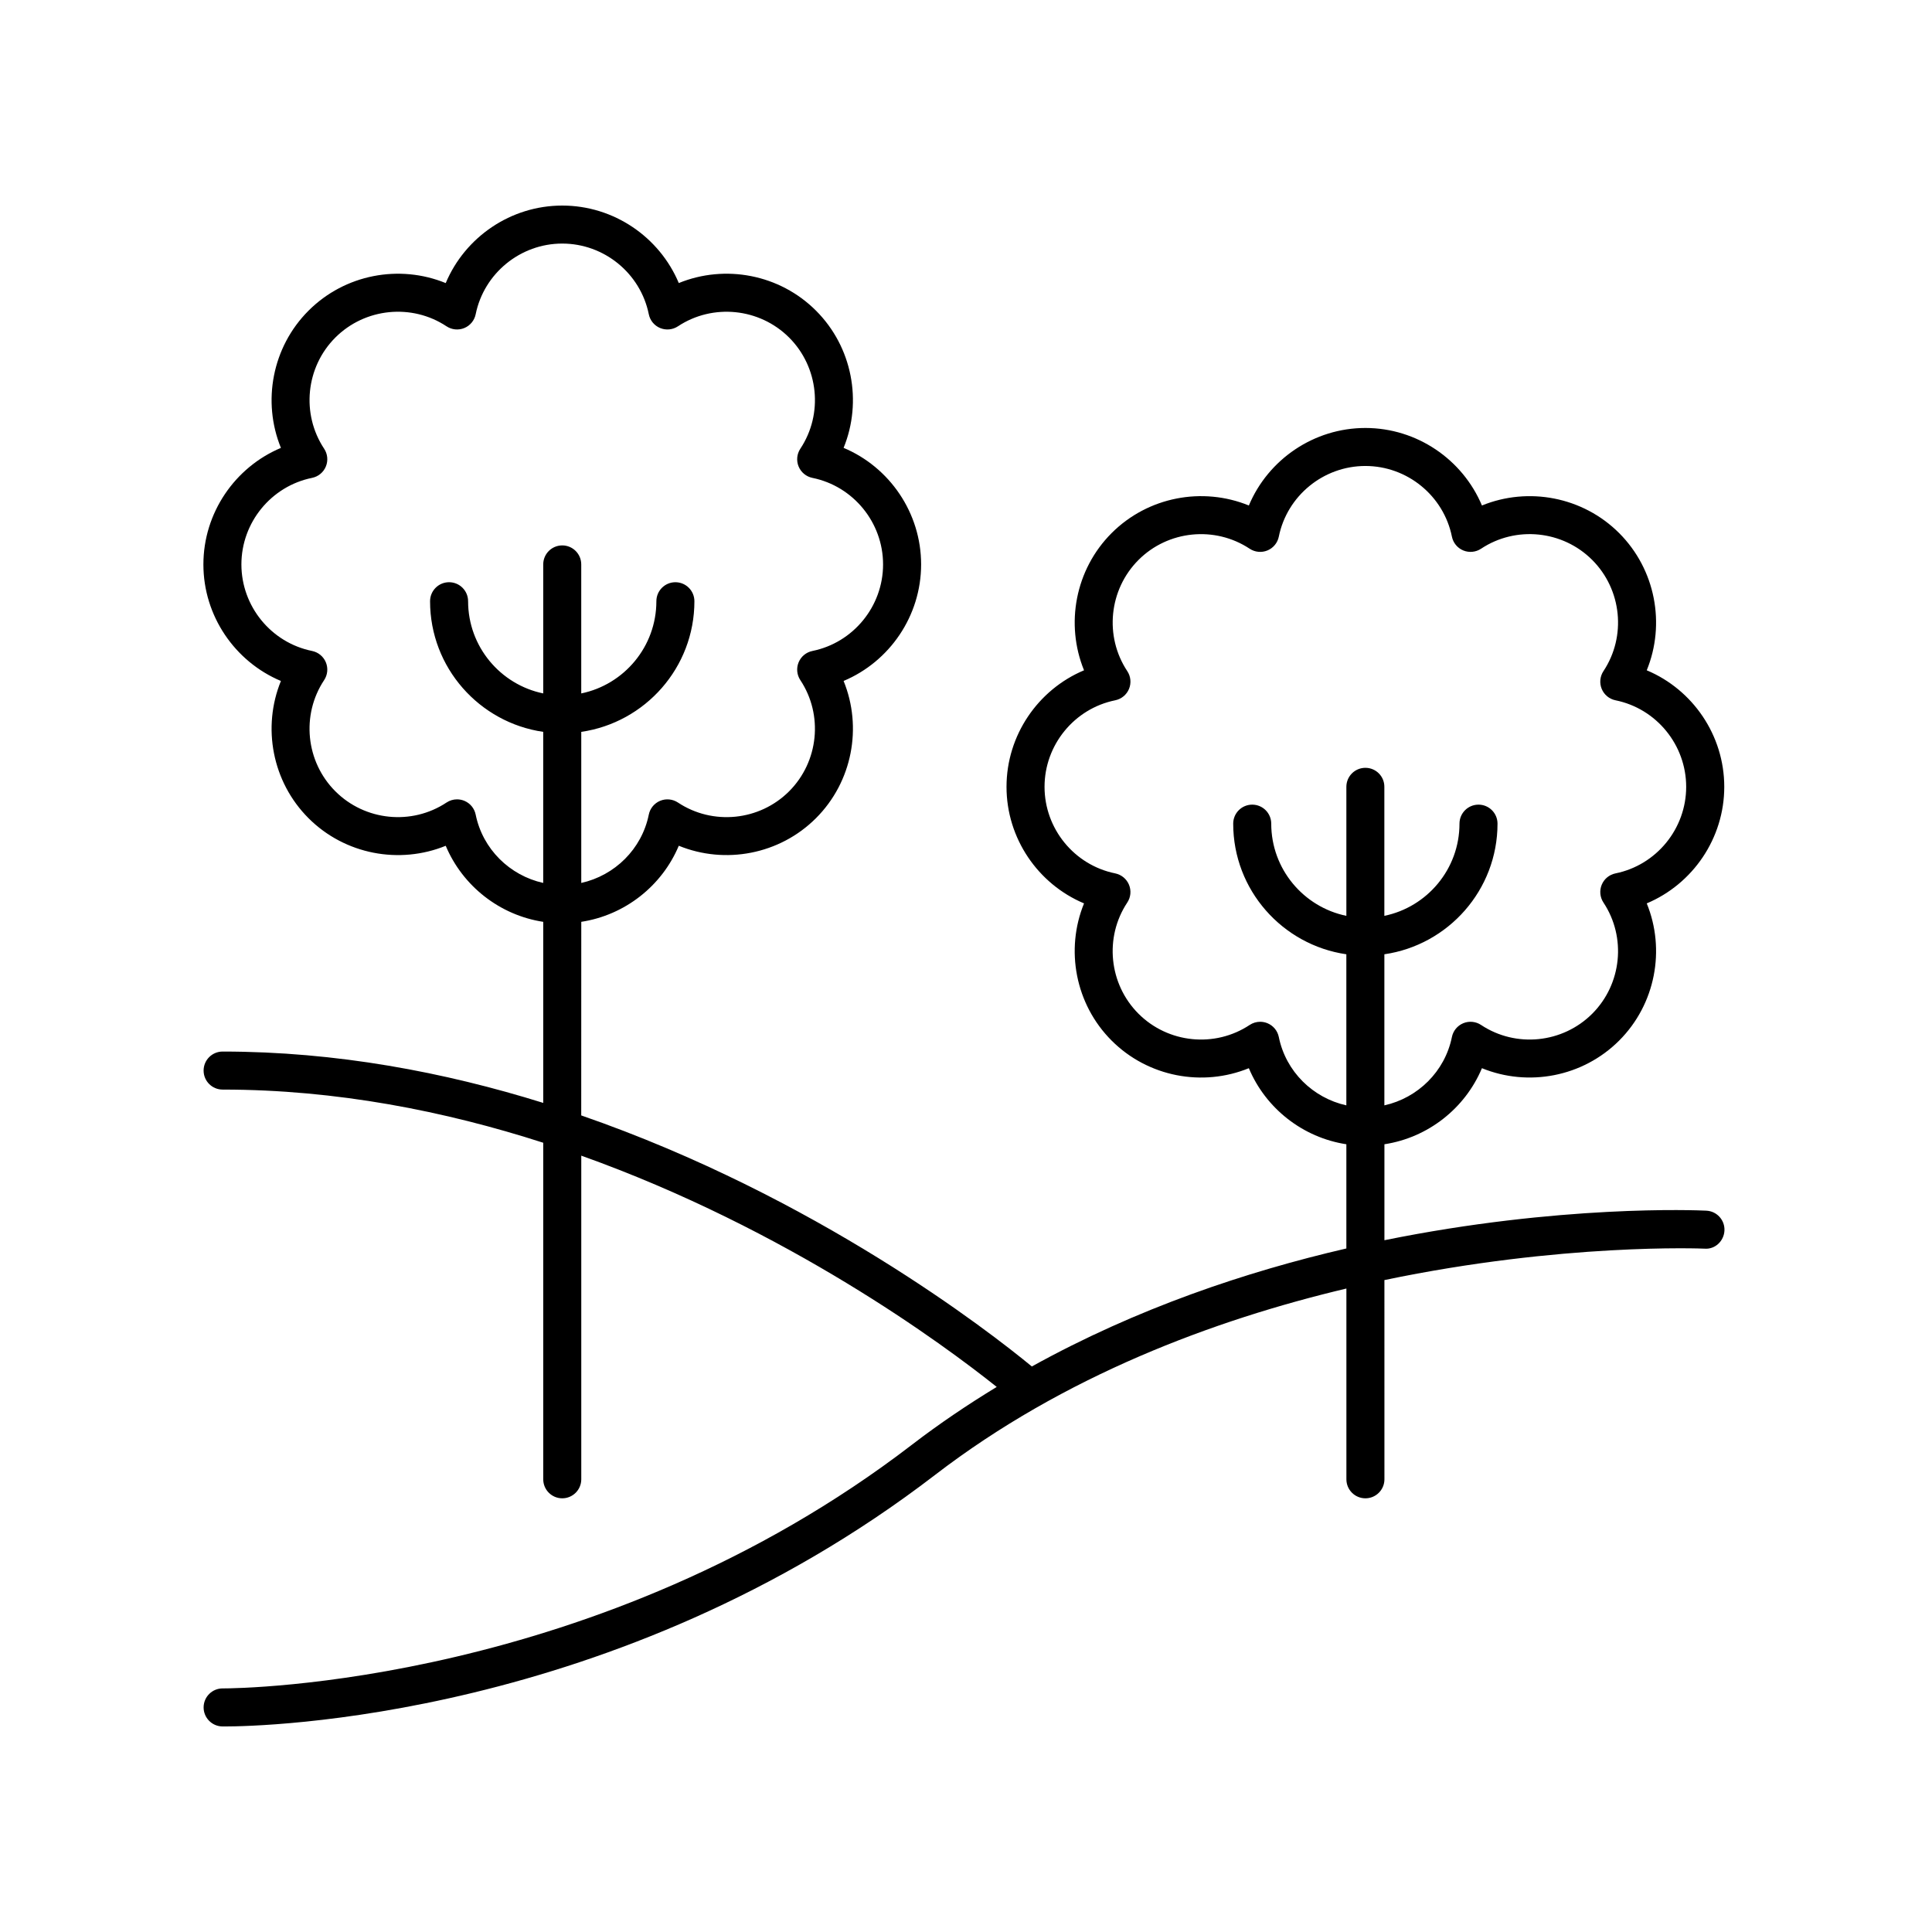 <?xml version="1.0" encoding="UTF-8"?>
<!-- Uploaded to: SVG Repo, www.svgrepo.com, Generator: SVG Repo Mixer Tools -->
<svg fill="#000000" width="800px" height="800px" version="1.1" viewBox="144 144 512 512" xmlns="http://www.w3.org/2000/svg">
 <path d="m596.21 464.84c-2.707-0.133-38.867-1.602-85.324 7.832v-25.43c11.527-1.762 21.359-9.48 25.844-20.16 12.262 5.008 26.719 2.328 36.363-7.316 9.645-9.645 12.32-24.102 7.312-36.359 12.207-5.133 20.543-17.246 20.543-30.887 0-13.645-8.332-25.758-20.543-30.883 5.008-12.262 2.332-26.715-7.312-36.363-9.645-9.648-24.102-12.316-36.363-7.312-5.129-12.207-17.242-20.543-30.887-20.543-13.645 0-25.758 8.336-30.883 20.543-12.277-5.012-26.723-2.332-36.367 7.312-9.645 9.648-12.316 24.109-7.312 36.363-12.211 5.125-20.543 17.238-20.543 30.883s8.336 25.758 20.543 30.887c-5.004 12.254-2.332 26.715 7.312 36.359 9.648 9.648 24.102 12.336 36.363 7.316 4.484 10.68 14.316 18.395 25.844 20.16v27.617c-26.441 6.113-55.508 15.848-83.348 31.27-11.457-9.43-57.199-44.988-119.42-66.531l0.012-51.305c11.527-1.762 21.359-9.48 25.844-20.16 12.262 5.004 26.719 2.332 36.363-7.316 9.645-9.645 12.32-24.098 7.312-36.359 12.207-5.133 20.543-17.246 20.543-30.883 0-13.645-8.336-25.758-20.543-30.887 5.008-12.254 2.332-26.715-7.312-36.359-9.645-9.648-24.098-12.324-36.363-7.316-5.125-12.203-17.238-20.535-30.883-20.535-13.641 0-25.754 8.336-30.883 20.543-12.27-5.019-26.719-2.336-36.363 7.316-9.645 9.645-12.316 24.102-7.312 36.359-12.207 5.133-20.543 17.246-20.543 30.887 0 13.637 8.336 25.75 20.543 30.883-5.004 12.254-2.332 26.715 7.312 36.359 9.648 9.652 24.109 12.309 36.363 7.316 4.488 10.68 14.32 18.395 25.844 20.156v47.984c-26.133-8.152-54.852-13.609-84.969-13.609-2.781 0-5.039 2.254-5.039 5.039 0 2.785 2.254 5.039 5.039 5.039 30.18 0 58.926 5.703 84.969 14.09v89.188c0 2.785 2.254 5.039 5.039 5.039 2.781 0 5.039-2.254 5.039-5.039v-85.77c54.754 19.57 95.902 49.957 110.1 61.293-7.633 4.641-15.148 9.695-22.438 15.293-83.059 63.797-178.54 64.602-182.53 64.602-0.148 0-0.145-0.004-0.176 0-2.758 0-5.008 2.219-5.039 4.984-0.027 2.781 2.199 5.062 4.981 5.094 0.125 0 0.336 0.004 0.629 0.004 9.375 0 103.64-1.676 188.28-66.695 34.102-26.191 73.742-41.004 108.96-49.359v50.555c0 2.785 2.254 5.039 5.039 5.039 2.781 0 5.039-2.254 5.039-5.039l-0.004-52.797c47.207-9.855 84.191-8.359 84.84-8.324 2.773 0.234 5.141-2.012 5.273-4.793 0.133-2.781-2.012-5.141-4.789-5.273zm-303.21-176.3c-2.781 0-5.039 2.254-5.039 5.039v34.184c-11.348-2.336-19.91-12.402-19.91-24.43 0-2.785-2.254-5.039-5.039-5.039-2.781 0-5.039 2.254-5.039 5.039 0 17.598 13.059 32.16 29.984 34.617v40.039c-8.859-1.973-16.043-8.953-17.898-18.113-0.332-1.645-1.461-3.016-3.008-3.656-0.621-0.254-1.277-0.383-1.93-0.383-0.977 0-1.945 0.285-2.785 0.84-9.227 6.121-21.617 4.871-29.465-2.977-7.844-7.844-9.094-20.23-2.973-29.461 0.926-1.398 1.098-3.164 0.457-4.715-0.641-1.551-2.012-2.676-3.652-3.012-10.855-2.199-18.73-11.844-18.73-22.934 0-11.094 7.875-20.738 18.73-22.938 1.645-0.336 3.012-1.461 3.652-3.012 0.641-1.551 0.469-3.316-0.457-4.715-6.117-9.23-4.867-21.617 2.973-29.461 7.848-7.836 20.238-9.086 29.465-2.977 1.398 0.926 3.164 1.094 4.715 0.457 1.547-0.641 2.676-2.012 3.008-3.656 2.203-10.848 11.852-18.727 22.941-18.727 11.094 0 20.738 7.875 22.938 18.73 0.332 1.645 1.461 3.016 3.008 3.656 1.547 0.633 3.316 0.469 4.715-0.457 9.227-6.109 21.621-4.859 29.465 2.977 7.844 7.844 9.094 20.23 2.973 29.461-0.926 1.398-1.098 3.164-0.457 4.715 0.641 1.551 2.012 2.676 3.652 3.012 10.855 2.199 18.73 11.844 18.73 22.938 0 11.09-7.875 20.734-18.73 22.934-1.645 0.336-3.012 1.461-3.652 3.012-0.641 1.551-0.469 3.316 0.457 4.715 6.121 9.23 4.867 21.617-2.973 29.461-7.844 7.848-20.234 9.098-29.465 2.977-1.398-0.926-3.168-1.098-4.715-0.457s-2.676 2.012-3.008 3.656c-1.855 9.16-9.039 16.141-17.898 18.113v-40.039c16.926-2.457 29.984-17.02 29.984-34.617 0-2.785-2.254-5.039-5.039-5.039-2.781 0-5.039 2.254-5.039 5.039 0 12.031-8.559 22.094-19.91 24.43v-34.184c0.004-2.789-2.254-5.043-5.035-5.043zm212.84 58.941c-2.781 0-5.039 2.254-5.039 5.039v34.188c-11.348-2.336-19.91-12.402-19.91-24.43 0-2.785-2.254-5.039-5.039-5.039-2.781 0-5.039 2.254-5.039 5.039 0 17.598 13.059 32.16 29.984 34.617v40.039c-8.859-1.973-16.043-8.953-17.898-18.113-0.332-1.645-1.461-3.016-3.008-3.656-0.621-0.254-1.277-0.383-1.93-0.383-0.977 0-1.945 0.285-2.785 0.84-9.223 6.121-21.621 4.871-29.465-2.977-7.844-7.844-9.094-20.23-2.973-29.461 0.926-1.398 1.098-3.164 0.457-4.715s-2.012-2.676-3.652-3.012c-10.855-2.199-18.73-11.844-18.73-22.938s7.875-20.738 18.727-22.934c1.645-0.336 3.012-1.461 3.656-3.012 0.641-1.551 0.473-3.316-0.457-4.715-6.117-9.227-4.867-21.617 2.973-29.465 7.836-7.844 20.227-9.086 29.465-2.973 1.398 0.922 3.16 1.094 4.711 0.453 1.551-0.641 2.676-2.012 3.008-3.656 2.195-10.848 11.844-18.727 22.938-18.727s20.742 7.875 22.938 18.727c0.332 1.645 1.457 3.016 3.008 3.656 1.547 0.641 3.312 0.469 4.711-0.453 9.238-6.129 21.629-4.871 29.465 2.973 7.844 7.848 9.094 20.234 2.973 29.465-0.926 1.398-1.098 3.164-0.457 4.715s2.012 2.676 3.656 3.012c10.852 2.195 18.727 11.836 18.727 22.934 0 11.094-7.875 20.738-18.73 22.938-1.645 0.336-3.012 1.461-3.652 3.012s-0.469 3.316 0.457 4.715c6.121 9.23 4.867 21.617-2.973 29.461-7.848 7.848-20.234 9.098-29.465 2.977-1.398-0.926-3.168-1.098-4.715-0.457-1.547 0.641-2.676 2.012-3.008 3.656-1.855 9.16-9.039 16.141-17.898 18.113v-40.039c16.926-2.457 29.984-17.02 29.984-34.617 0-2.785-2.254-5.039-5.039-5.039-2.781 0-5.039 2.254-5.039 5.039 0 12.031-8.559 22.094-19.91 24.43v-34.188c0.016-2.785-2.238-5.039-5.023-5.039z"/>
</svg>
